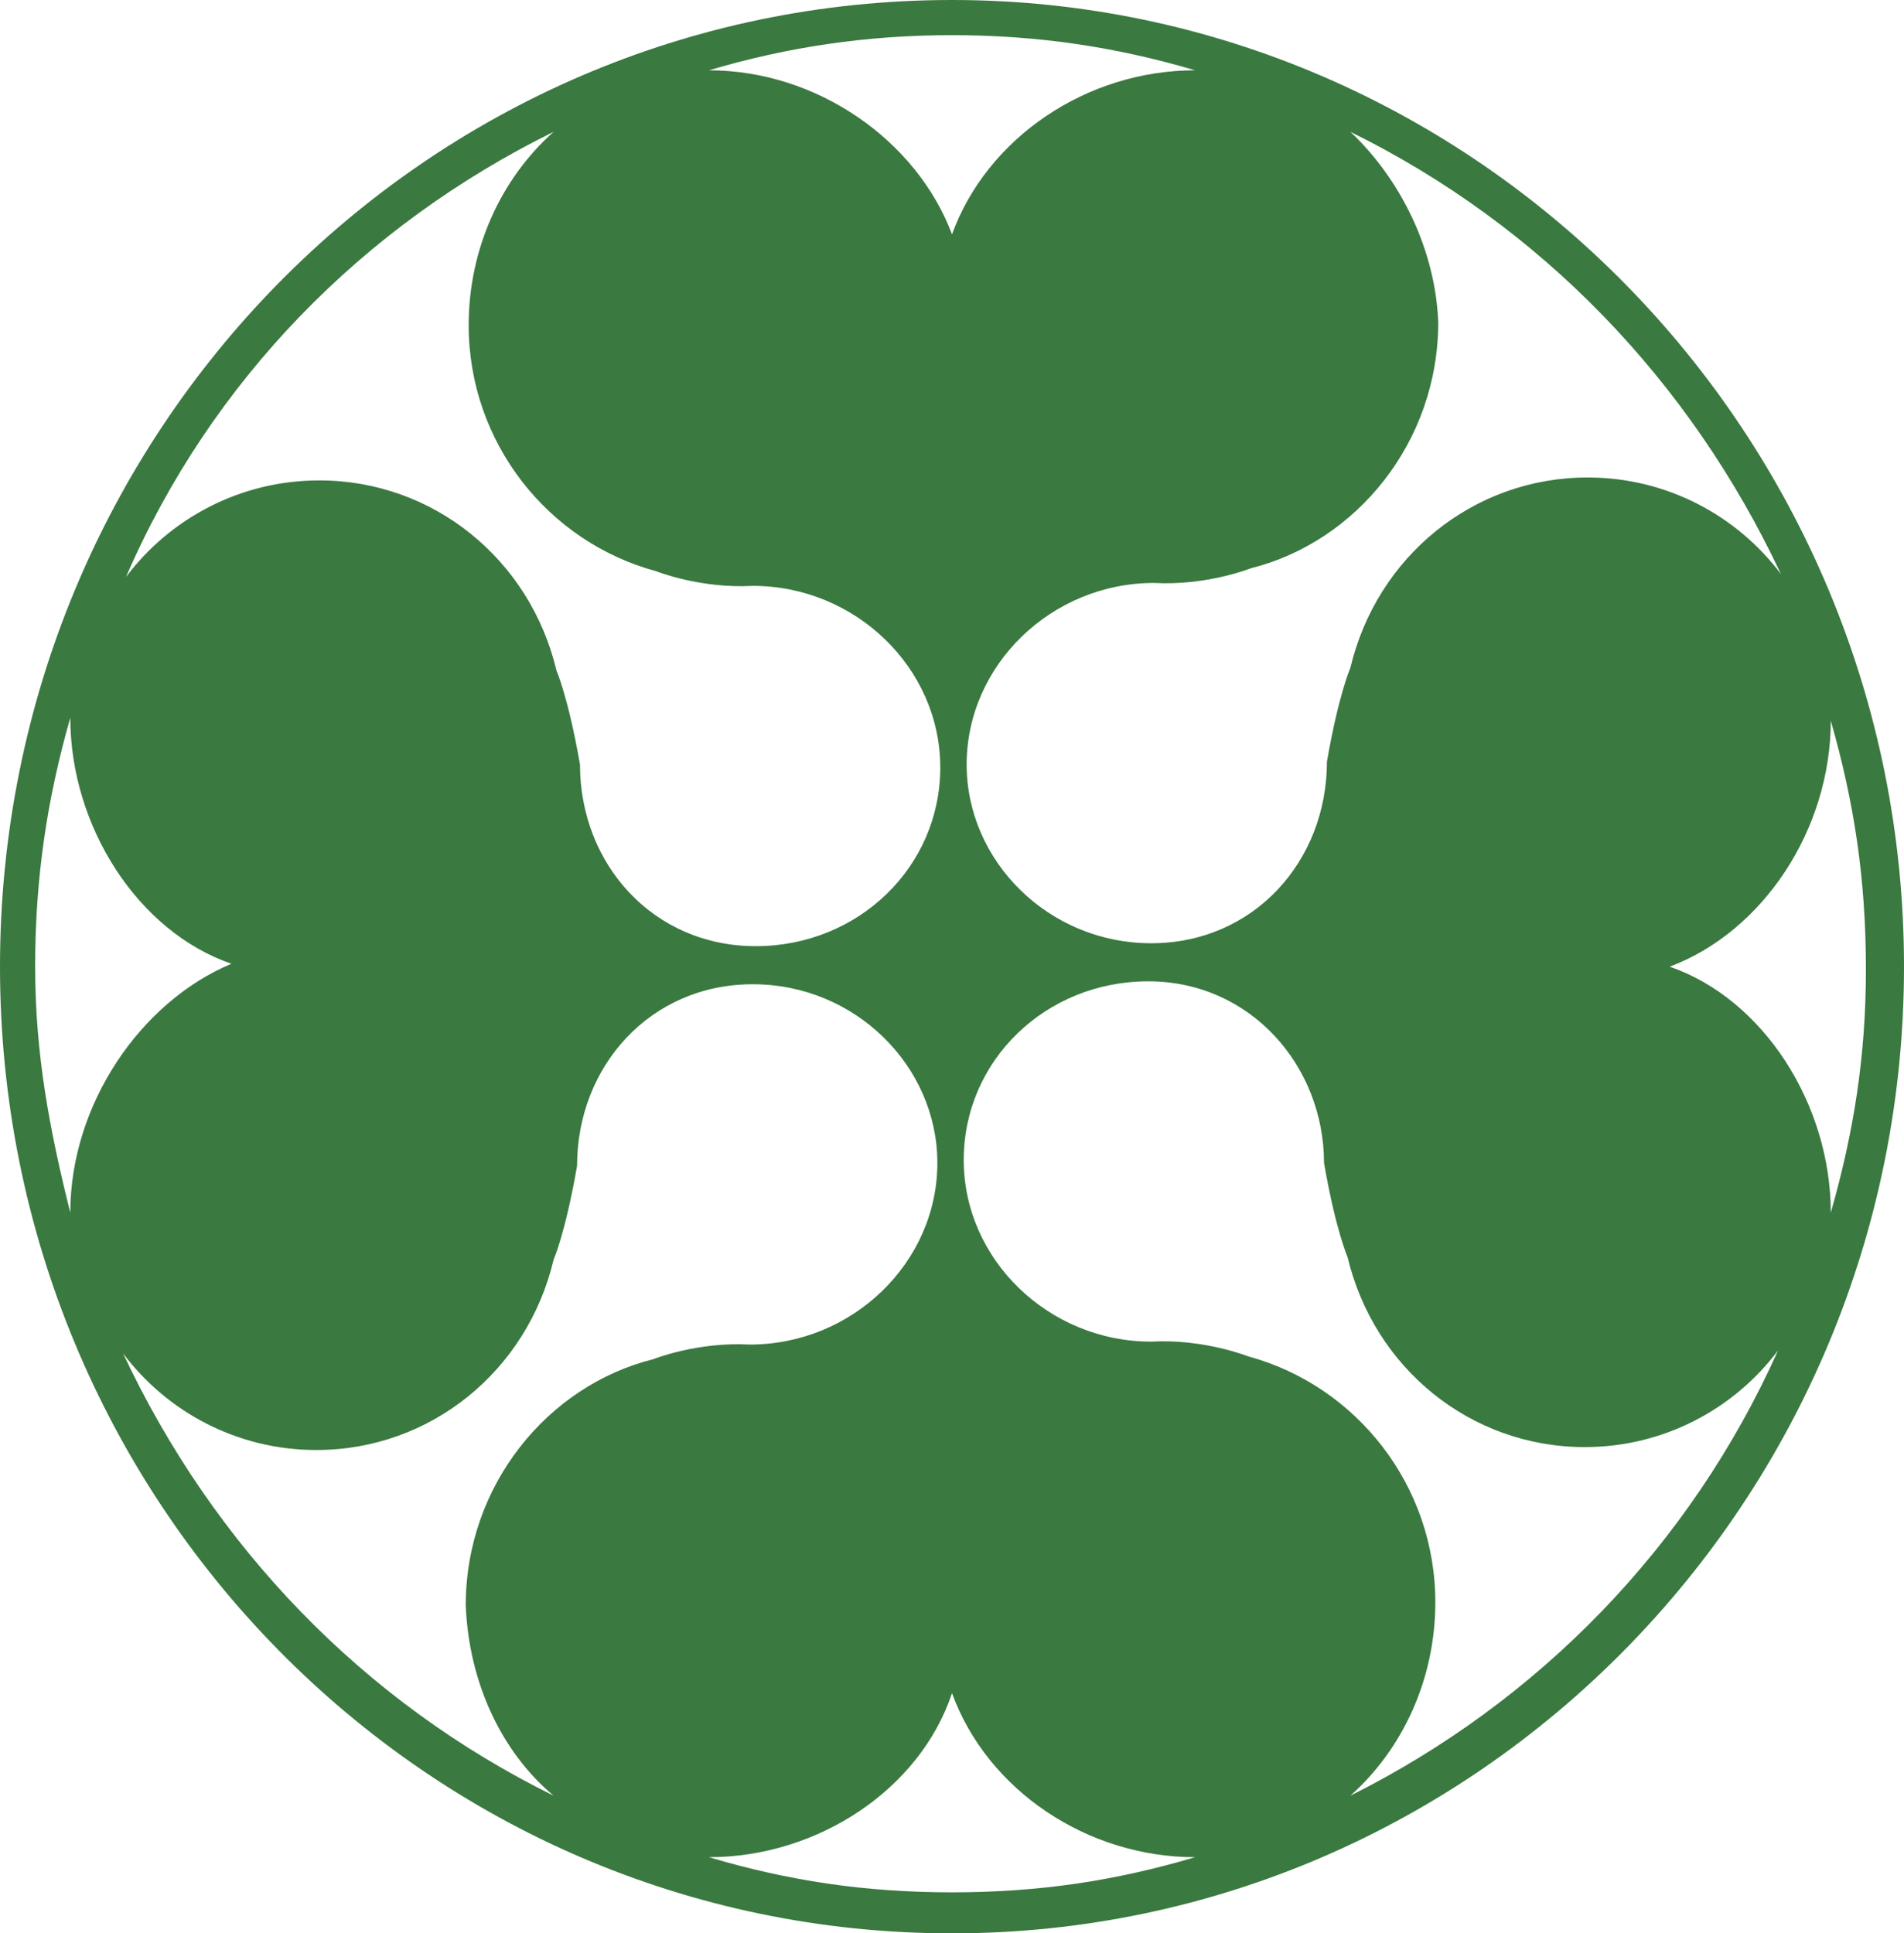<svg xmlns="http://www.w3.org/2000/svg" viewBox="0 0 65 66"><path d="M32.5 0C14.5 0 0 14.8 0 33s14.5 33 32.5 33C50.4 66 65 51.2 65 33S50.4 0 32.5 0zm13.6 4.5c6.5 3.2 11.6 8.5 14.7 15.1-1.5-2-3.9-3.3-6.6-3.3-3.9 0-7.2 2.7-8.1 6.5 0 0-.4.9-.8 3.2 0 3.4-2.5 6.2-6 6.2S33 29.4 33 26.1c0-3.4 2.9-6.2 6.4-6.2 1.8.1 3.3-.5 3.3-.5 3.6-.9 6.4-4.3 6.4-8.4-.1-2.5-1.3-4.9-3-6.5zM24.2 2.4c2.7-.8 5.4-1.2 8.3-1.2 2.9 0 5.6.4 8.3 1.2.1 0 .1 0 0 0-3.7 0-7.1 2.3-8.3 5.6-1.2-3.2-4.6-5.6-8.3-5.6-.1 0 0 0 0 0zm-5.3 2.1c-1.8 1.6-2.9 4-2.9 6.6 0 4 2.7 7.4 6.4 8.4 0 0 1.5.6 3.3.5 3.5 0 6.4 2.8 6.4 6.2 0 3.4-2.8 6.1-6.3 6.1s-6-2.8-6-6.2c-.4-2.3-.8-3.2-.8-3.2-.9-3.8-4.2-6.5-8.1-6.5-2.7 0-5.1 1.3-6.6 3.3 2.9-6.7 8.1-12 14.6-15.2zM2.4 41.4C1.7 38.6 1.2 36 1.2 33s.4-5.7 1.2-8.5c0-.1 0-.1 0 0 0 3.7 2.3 7.3 5.5 8.4-3.1 1.3-5.5 4.8-5.5 8.5 0 .1 0 0 0 0zm16.5 19.9c-6.5-3.2-11.6-8.5-14.7-15.1 1.5 2 3.9 3.3 6.6 3.3 3.9 0 7.2-2.7 8.1-6.5 0 0 .4-.9.8-3.2 0-3.4 2.5-6.2 6-6.2s6.3 2.8 6.3 6.1c0 3.4-2.9 6.2-6.4 6.2-1.8-.1-3.3.5-3.3.5-3.6.9-6.4 4.3-6.4 8.4.1 2.6 1.2 5 3 6.5zm21.9 2.1c-2.7.8-5.3 1.2-8.3 1.2-3 0-5.6-.4-8.3-1.2-.1 0-.1 0 0 0 3.7 0 7.2-2.3 8.3-5.6 1.2 3.3 4.6 5.6 8.3 5.6.1 0 .1 0 0 0zm5.3-2.1c1.8-1.6 2.9-4 2.9-6.6 0-4-2.7-7.4-6.4-8.4 0 0-1.5-.6-3.3-.5-3.5 0-6.4-2.8-6.4-6.2 0-3.4 2.8-6.1 6.3-6.1s6 2.9 6 6.2c.4 2.3.8 3.2.8 3.2.9 3.8 4.2 6.5 8.1 6.5 2.7 0 5.1-1.3 6.6-3.3-3 6.7-8.2 12-14.6 15.2zm16.4-19.9c0-3.7-2.3-7.3-5.5-8.4 3.2-1.2 5.5-4.7 5.5-8.4 0-.1 0 0 0 0 .8 2.8 1.2 5.4 1.2 8.5 0 2.9-.4 5.5-1.2 8.3 0 0 0 .1 0 0z" fill="#3a7940"/></svg>